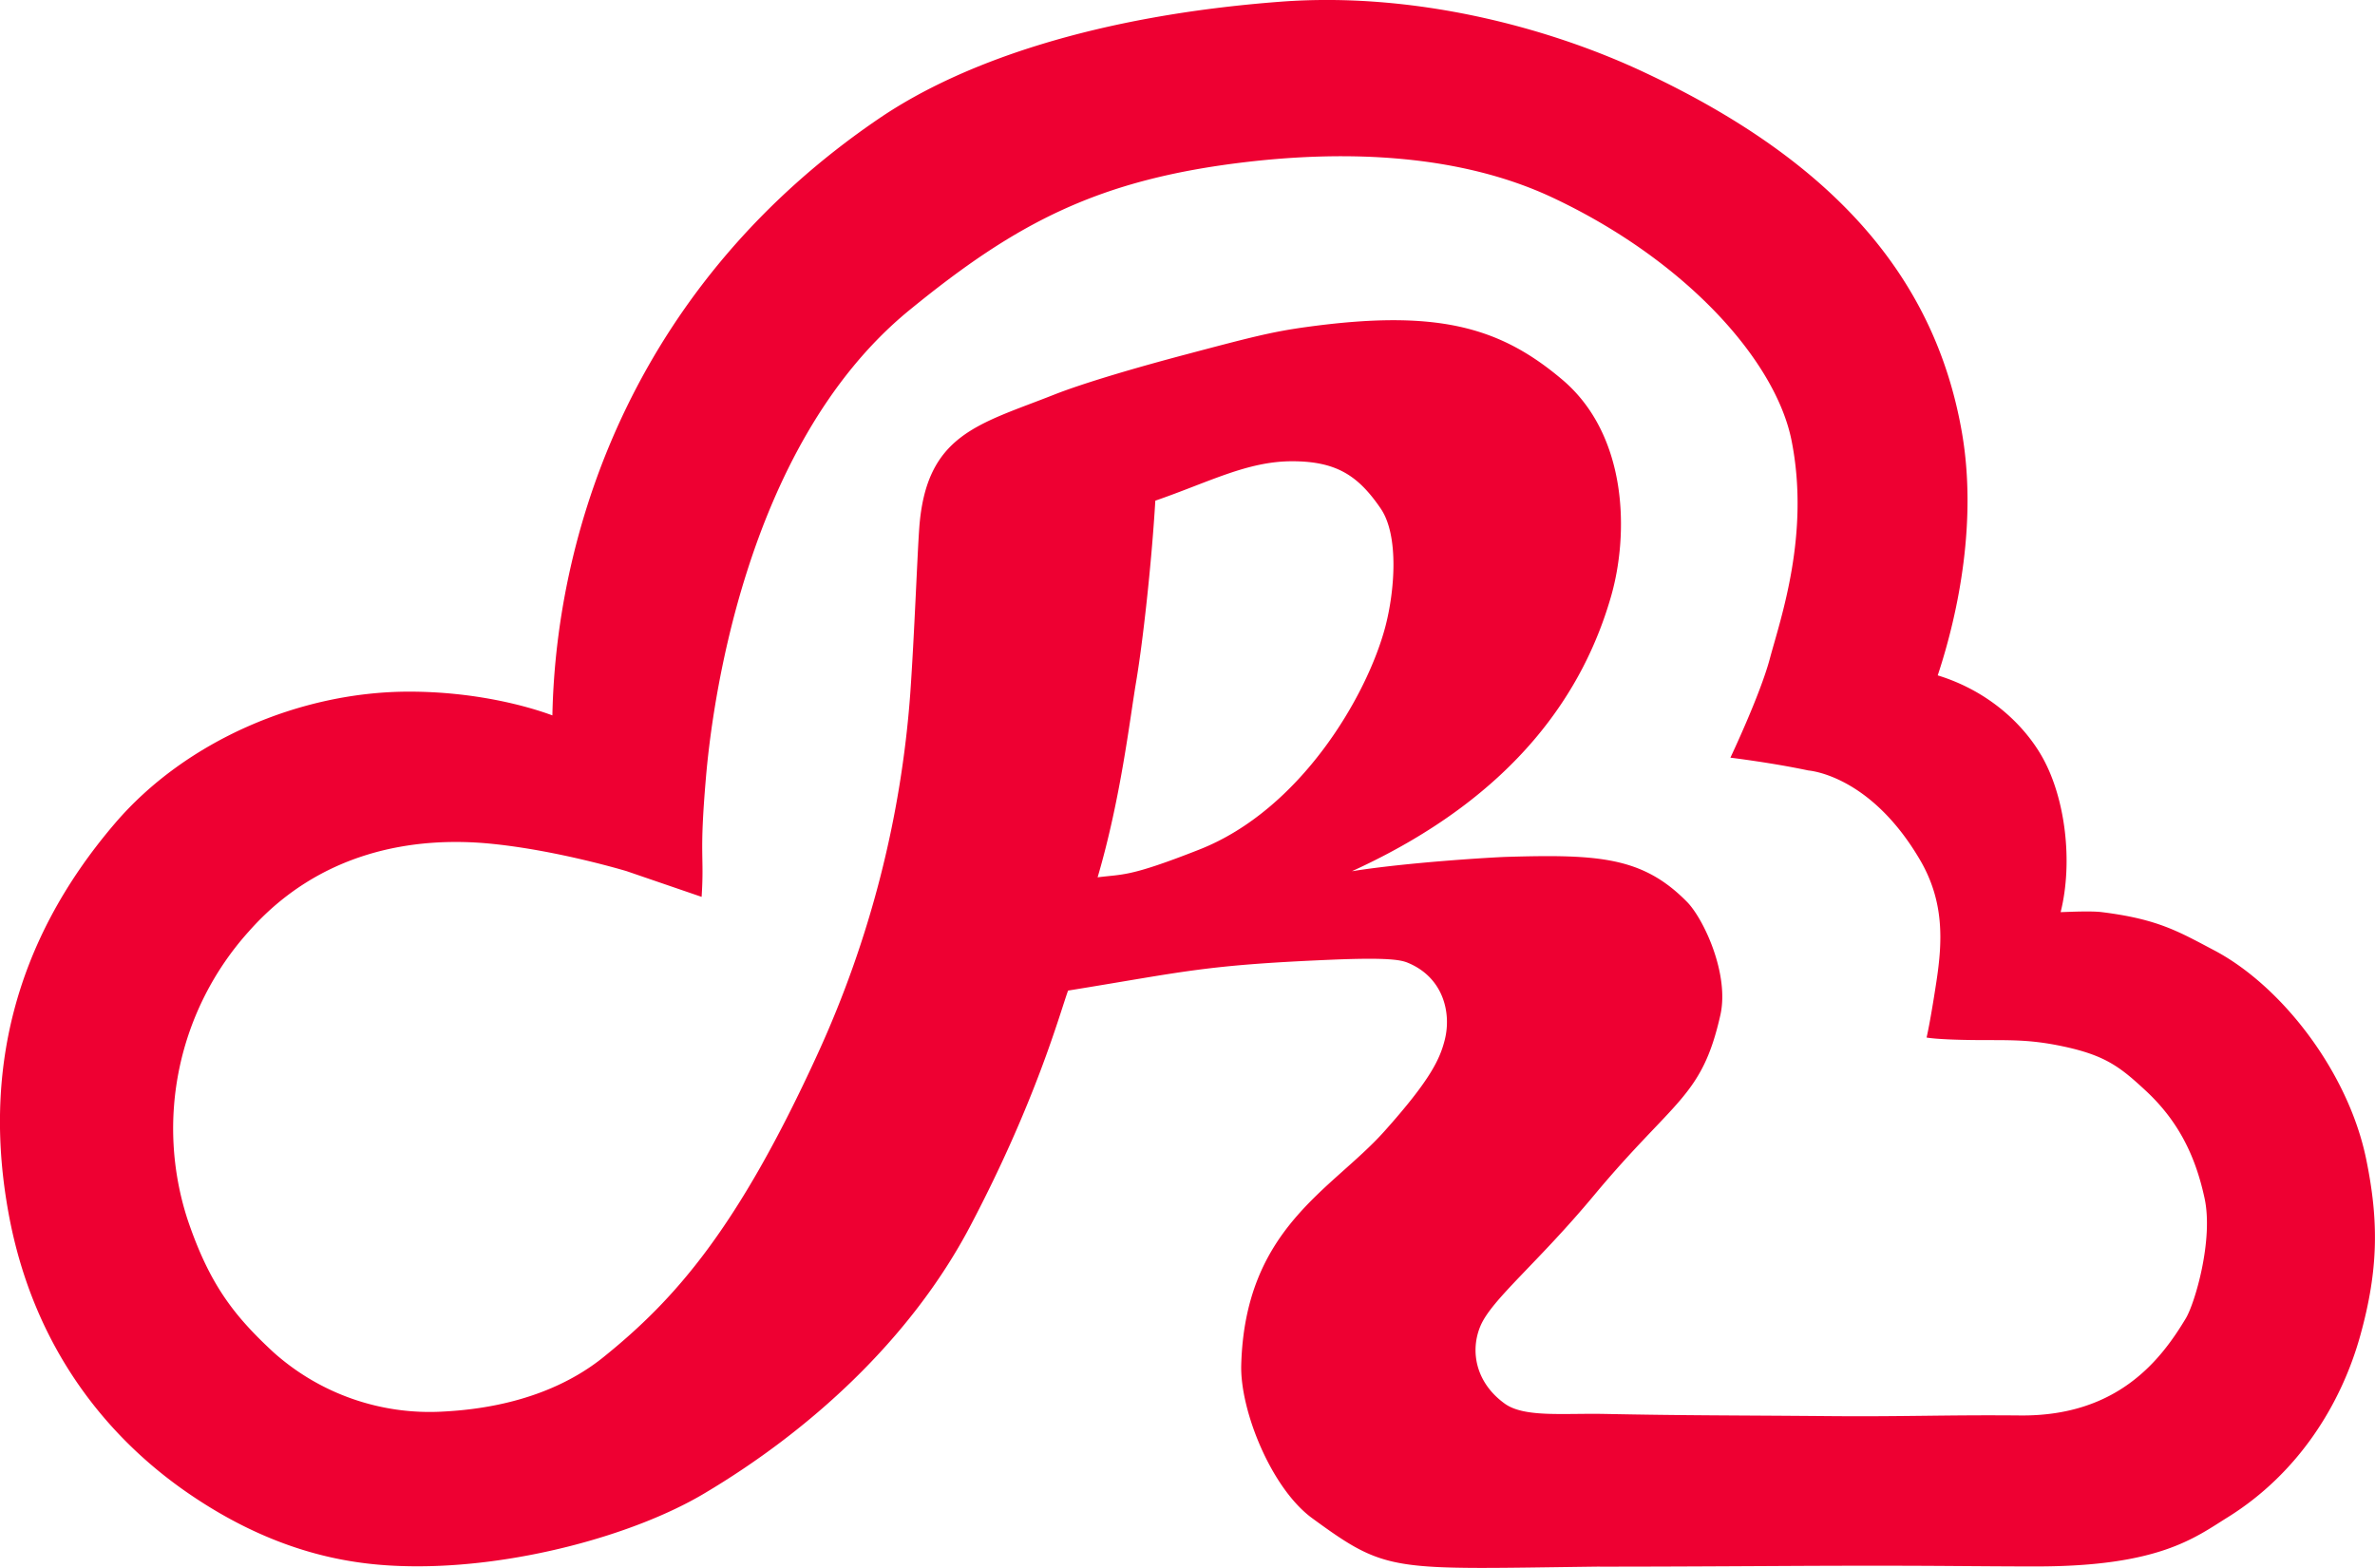 <svg width="53" height="35" fill="none" xmlns="http://www.w3.org/2000/svg"><path d="M35.703 34.97c-4.664.057-4.728.157-6.42-1.08-.916-.67-1.61-2.407-1.584-3.417.083-3.059 2.014-3.904 3.188-5.213 1.04-1.162 1.247-1.623 1.355-2.052.152-.609-.039-1.39-.821-1.715-.156-.065-.428-.124-1.712-.07-2.854.121-3.24.263-5.874.689-.182.498-.708 2.454-2.185 5.26-1.336 2.538-3.597 4.579-5.942 5.97-1.571.933-4.24 1.655-6.55 1.62-1.118-.016-2.899-.194-5.017-1.671C2.459 32.118.75 30.152.19 27.077c-.559-3.061.074-6.008 2.378-8.701 1.572-1.838 4.13-2.94 6.573-2.937 1.454.002 2.613.317 3.186.53.086-4.244 1.903-9.666 7.3-13.331 1.86-1.264 4.854-2.29 8.95-2.6 2.957-.223 5.937.556 8.09 1.564 4.137 1.935 6.511 4.505 7.12 8.082.324 1.91-.058 3.92-.545 5.392 1.155.355 1.943 1.121 2.343 1.841.507.914.678 2.329.4 3.444.172-.005.678-.031.921 0 1.255.156 1.713.435 2.505.852 1.503.792 2.991 2.711 3.392 4.66.282 1.372.277 2.464-.129 3.93-.425 1.538-1.384 3.085-2.962 4.067-.735.457-1.527 1.096-4.266 1.096-1.377 0-2.118-.02-4.38-.015-1.34.003-3.396.02-5.364.02zm-5.537-15.522c1.256-.201 3.178-.313 3.459-.321 2.05-.06 3.034 0 4.022 1.005.37.376.95 1.613.744 2.528-.415 1.843-1.03 1.873-2.821 4.024-1.27 1.524-2.28 2.32-2.532 2.913-.236.557-.11 1.264.54 1.734.433.315 1.307.213 2.233.231 1.862.037 2.788.03 5.035.049 1.689.014 2.596-.03 4.239-.015 2.187.02 3.148-1.26 3.693-2.167.203-.339.62-1.753.418-2.684-.193-.893-.553-1.694-1.314-2.4-.564-.523-.895-.787-1.846-.988-.773-.164-1.21-.134-1.978-.141-.843-.008-1.065-.056-1.065-.056s.078-.317.221-1.261c.136-.896.174-1.784-.372-2.711-1.112-1.892-2.463-1.985-2.49-1.99-.821-.174-1.737-.285-1.737-.285s.662-1.397.878-2.203c.241-.902.903-2.78.487-4.874-.353-1.776-2.343-4.016-5.325-5.421-2.09-.985-4.61-1.056-6.803-.803-3.34.386-5.172 1.361-7.557 3.31-3.754 3.068-4.429 9.108-4.542 10.438-.153 1.792-.034 1.69-.096 2.66l-1.68-.576c-.008-.001-1.497-.453-2.98-.606-1.761-.183-3.873.165-5.454 1.964a6.575 6.575 0 00-1.36 6.412c.487 1.447 1.031 2.148 1.918 2.97a5.223 5.223 0 003.793 1.325c1.775-.092 2.901-.671 3.578-1.219 1.584-1.279 2.983-2.845 4.78-6.777a23.404 23.404 0 002.062-8.042c.09-1.28.156-3.077.2-3.685.152-2.097 1.325-2.31 3.006-2.975.668-.264 1.851-.61 2.96-.903 1.44-.382 1.91-.503 2.658-.606 2.918-.404 4.325-.014 5.727 1.174 1.463 1.239 1.489 3.442 1.085 4.843-.59 2.05-2.067 4.437-5.784 6.13zm-4.384-8.271c-.086 1.431-.28 3.168-.43 4.051-.14.83-.342 2.602-.858 4.356.572-.076.69.002 2.27-.62 2.271-.893 3.75-3.452 4.151-4.975.205-.779.313-2.03-.105-2.64-.498-.728-.982-1.053-1.976-1.053-1 0-1.851.465-3.052.88z" fill="#EE0032"/></svg>